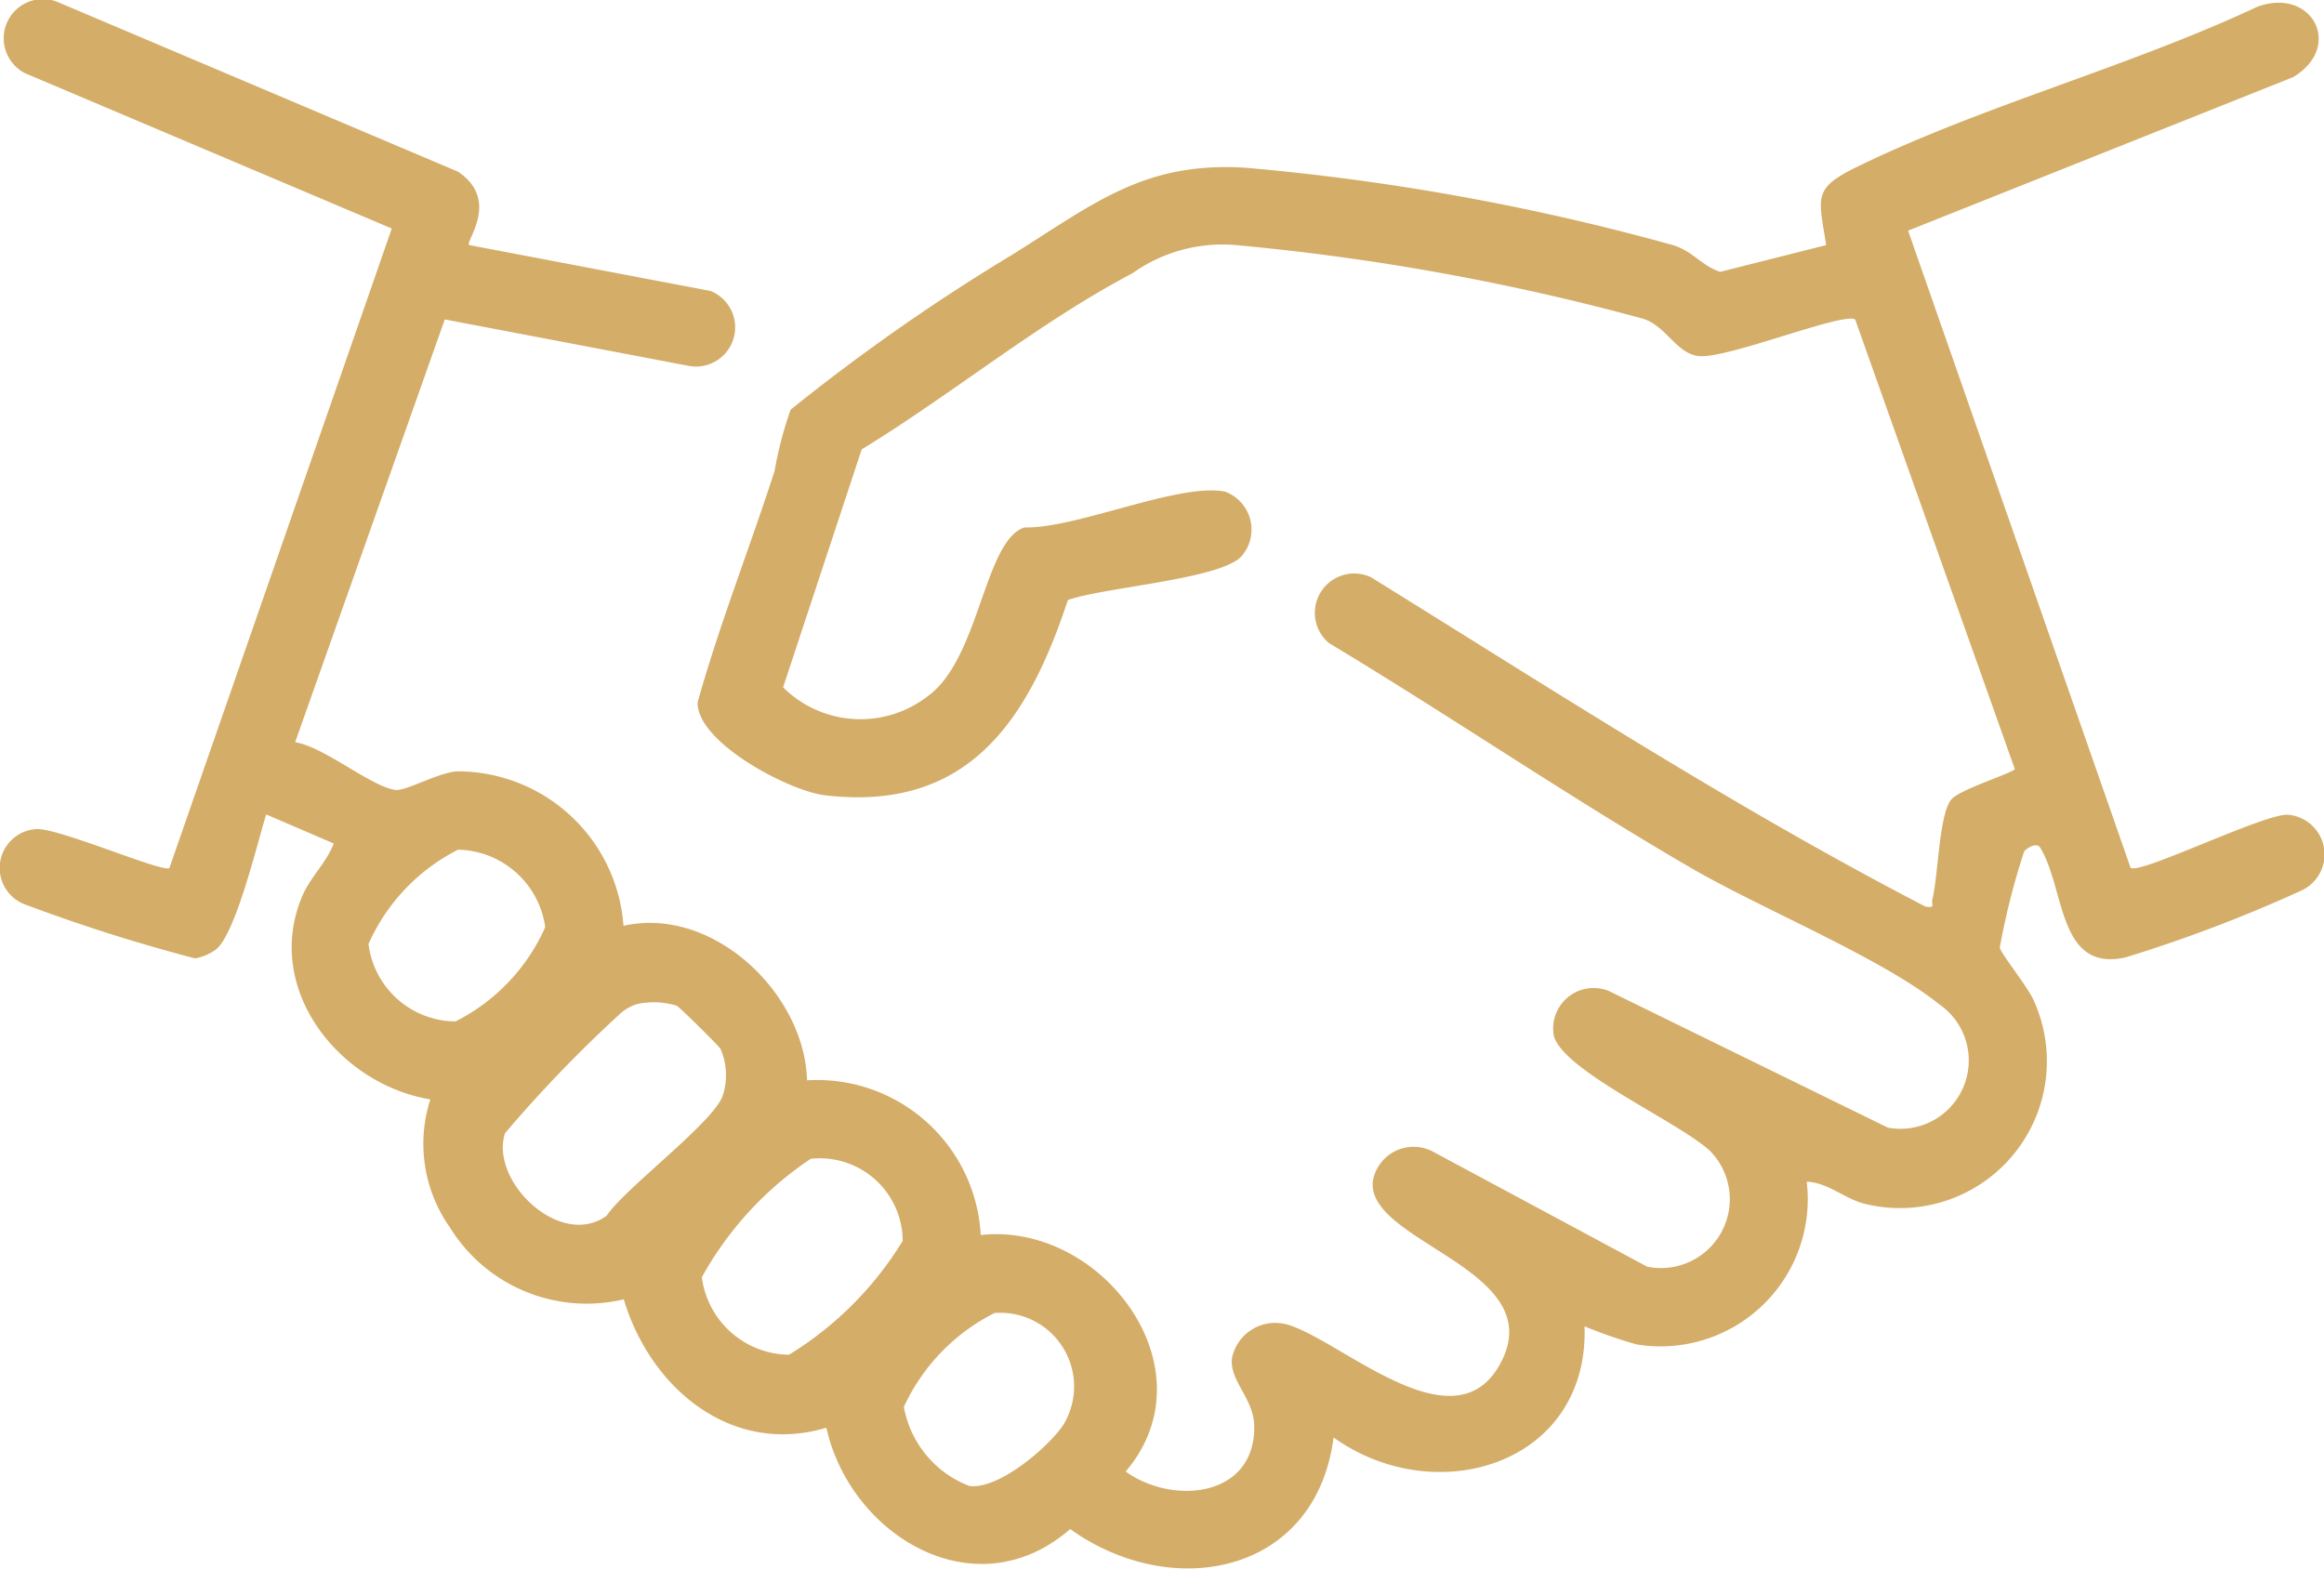 <svg id="Group_3399" data-name="Group 3399" xmlns="http://www.w3.org/2000/svg" xmlns:xlink="http://www.w3.org/1999/xlink" width="50" height="33.756" viewBox="0 0 50 33.756">
  <defs>
    <clipPath id="clip-path">
      <rect id="Rectangle_5627" data-name="Rectangle 5627" width="50" height="33.756" fill="#d4ad68"/>
    </clipPath>
  </defs>
  <g id="Group_3398" data-name="Group 3398" clip-path="url(#clip-path)">
    <path id="Path_959" data-name="Path 959" d="M10.089,5.272l5.195.988a.843.843,0,0,1-.462,1.613l-5.253-1L6.35,15.97c.626.1,1.618.946,2.153,1.027.22.033.9-.364,1.327-.4a3.582,3.582,0,0,1,3.584,3.324c1.922-.436,3.9,1.453,3.949,3.324A3.526,3.526,0,0,1,21.1,26.574c2.6-.289,5,2.879,3.118,5.089,1.016.728,2.781.558,2.767-.968-.005-.6-.53-.975-.481-1.463a.949.949,0,0,1,1.143-.744c1.135.278,3.6,2.687,4.615.882,1.158-2.056-2.9-2.626-2.724-3.968a.89.89,0,0,1,1.3-.618l4.6,2.471a1.482,1.482,0,0,0,1.35-2.494c-.68-.626-3.146-1.712-3.357-2.47a.87.87,0,0,1,1.185-.967l6,2.939a1.47,1.47,0,0,0,1.1-2.659c-1.242-.994-3.807-2.045-5.3-2.909-2.652-1.537-5.193-3.278-7.821-4.856a.847.847,0,0,1,.9-1.419c3.934,2.437,7.815,4.954,11.929,7.086.229.035.121-.033.151-.154.128-.526.143-1.858.414-2.157.2-.222,1.361-.576,1.358-.651L39.914,6.875c-.244-.172-2.778.86-3.372.786-.479-.06-.684-.632-1.18-.8a51.01,51.01,0,0,0-8.8-1.59,3.346,3.346,0,0,0-2.2.61c-2.021,1.064-3.877,2.6-5.823,3.788l-1.691,5.12a2.362,2.362,0,0,0,3.108.194c1.12-.8,1.214-3.34,2.081-3.634,1.133.025,3.318-.964,4.314-.772a.87.87,0,0,1,.334,1.419c-.528.478-2.939.641-3.71.915-.858,2.606-2.16,4.566-5.234,4.2-.759-.091-2.749-1.131-2.732-2,.473-1.686,1.119-3.313,1.656-4.978a8.254,8.254,0,0,1,.345-1.318,43,43,0,0,1,4.769-3.335c1.753-1.092,2.819-2,4.994-1.873a50.752,50.752,0,0,1,9.238,1.672c.432.145.6.441,1,.57l2.278-.575c-.158-1.033-.3-1.213.657-1.68,2.694-1.317,5.871-2.158,8.609-3.444,1.183-.446,1.878.852.782,1.509L41.052,4.963l4.787,13.71c.2.148,2.819-1.145,3.372-1.143a.856.856,0,0,1,.284,1.64A30.933,30.933,0,0,1,45.73,20.6c-1.449.322-1.295-1.44-1.822-2.339-.077-.162-.294-.015-.358.056a15.346,15.346,0,0,0-.525,2.072c.012.118.6.837.732,1.143A3.16,3.16,0,0,1,40.111,25.9c-.439-.113-.78-.455-1.24-.473a3.167,3.167,0,0,1-3.662,3.5,10.19,10.19,0,0,1-1.118-.388c.095,2.972-3.2,3.968-5.4,2.39-.378,2.949-3.47,3.544-5.666,1.972-2.049,1.779-4.734.128-5.246-2.181-2.065.618-3.8-.88-4.358-2.763a3.458,3.458,0,0,1-3.744-1.551,3.118,3.118,0,0,1-.418-2.751c-1.951-.318-3.6-2.37-2.758-4.368.182-.428.522-.72.679-1.138l-1.453-.625c-.188.6-.657,2.586-1.089,2.912a1.081,1.081,0,0,1-.443.185A37.119,37.119,0,0,1,.528,19.457a.838.838,0,0,1,.262-1.618c.488-.019,2.731.949,2.855.838L8.429,4.917.539,1.575a.843.843,0,0,1,.7-1.532l8.613,3.65c.919.614.156,1.5.24,1.579M9.854,18.283a4.168,4.168,0,0,0-1.926,2.029A1.9,1.9,0,0,0,9.8,21.978,4.156,4.156,0,0,0,11.73,19.95a1.932,1.932,0,0,0-1.875-1.667m3.841,3.325a.967.967,0,0,0-.387.235,28.516,28.516,0,0,0-2.445,2.542c-.332,1.032,1.194,2.5,2.188,1.773.412-.609,2.322-2.024,2.5-2.592a1.409,1.409,0,0,0-.052-1c-.037-.064-.882-.9-.943-.927a1.678,1.678,0,0,0-.86-.032m3.744,3.328A7.317,7.317,0,0,0,15.1,27.482a1.914,1.914,0,0,0,1.875,1.668A7.393,7.393,0,0,0,19.421,26.7a1.784,1.784,0,0,0-1.982-1.766m3.95,3.322a4.251,4.251,0,0,0-1.943,2.016,2.249,2.249,0,0,0,1.405,1.7c.614.09,1.67-.8,2.018-1.3a1.586,1.586,0,0,0-1.48-2.419" transform="translate(0 0)" fill="#d4ad68"/>
  </g>
</svg>
